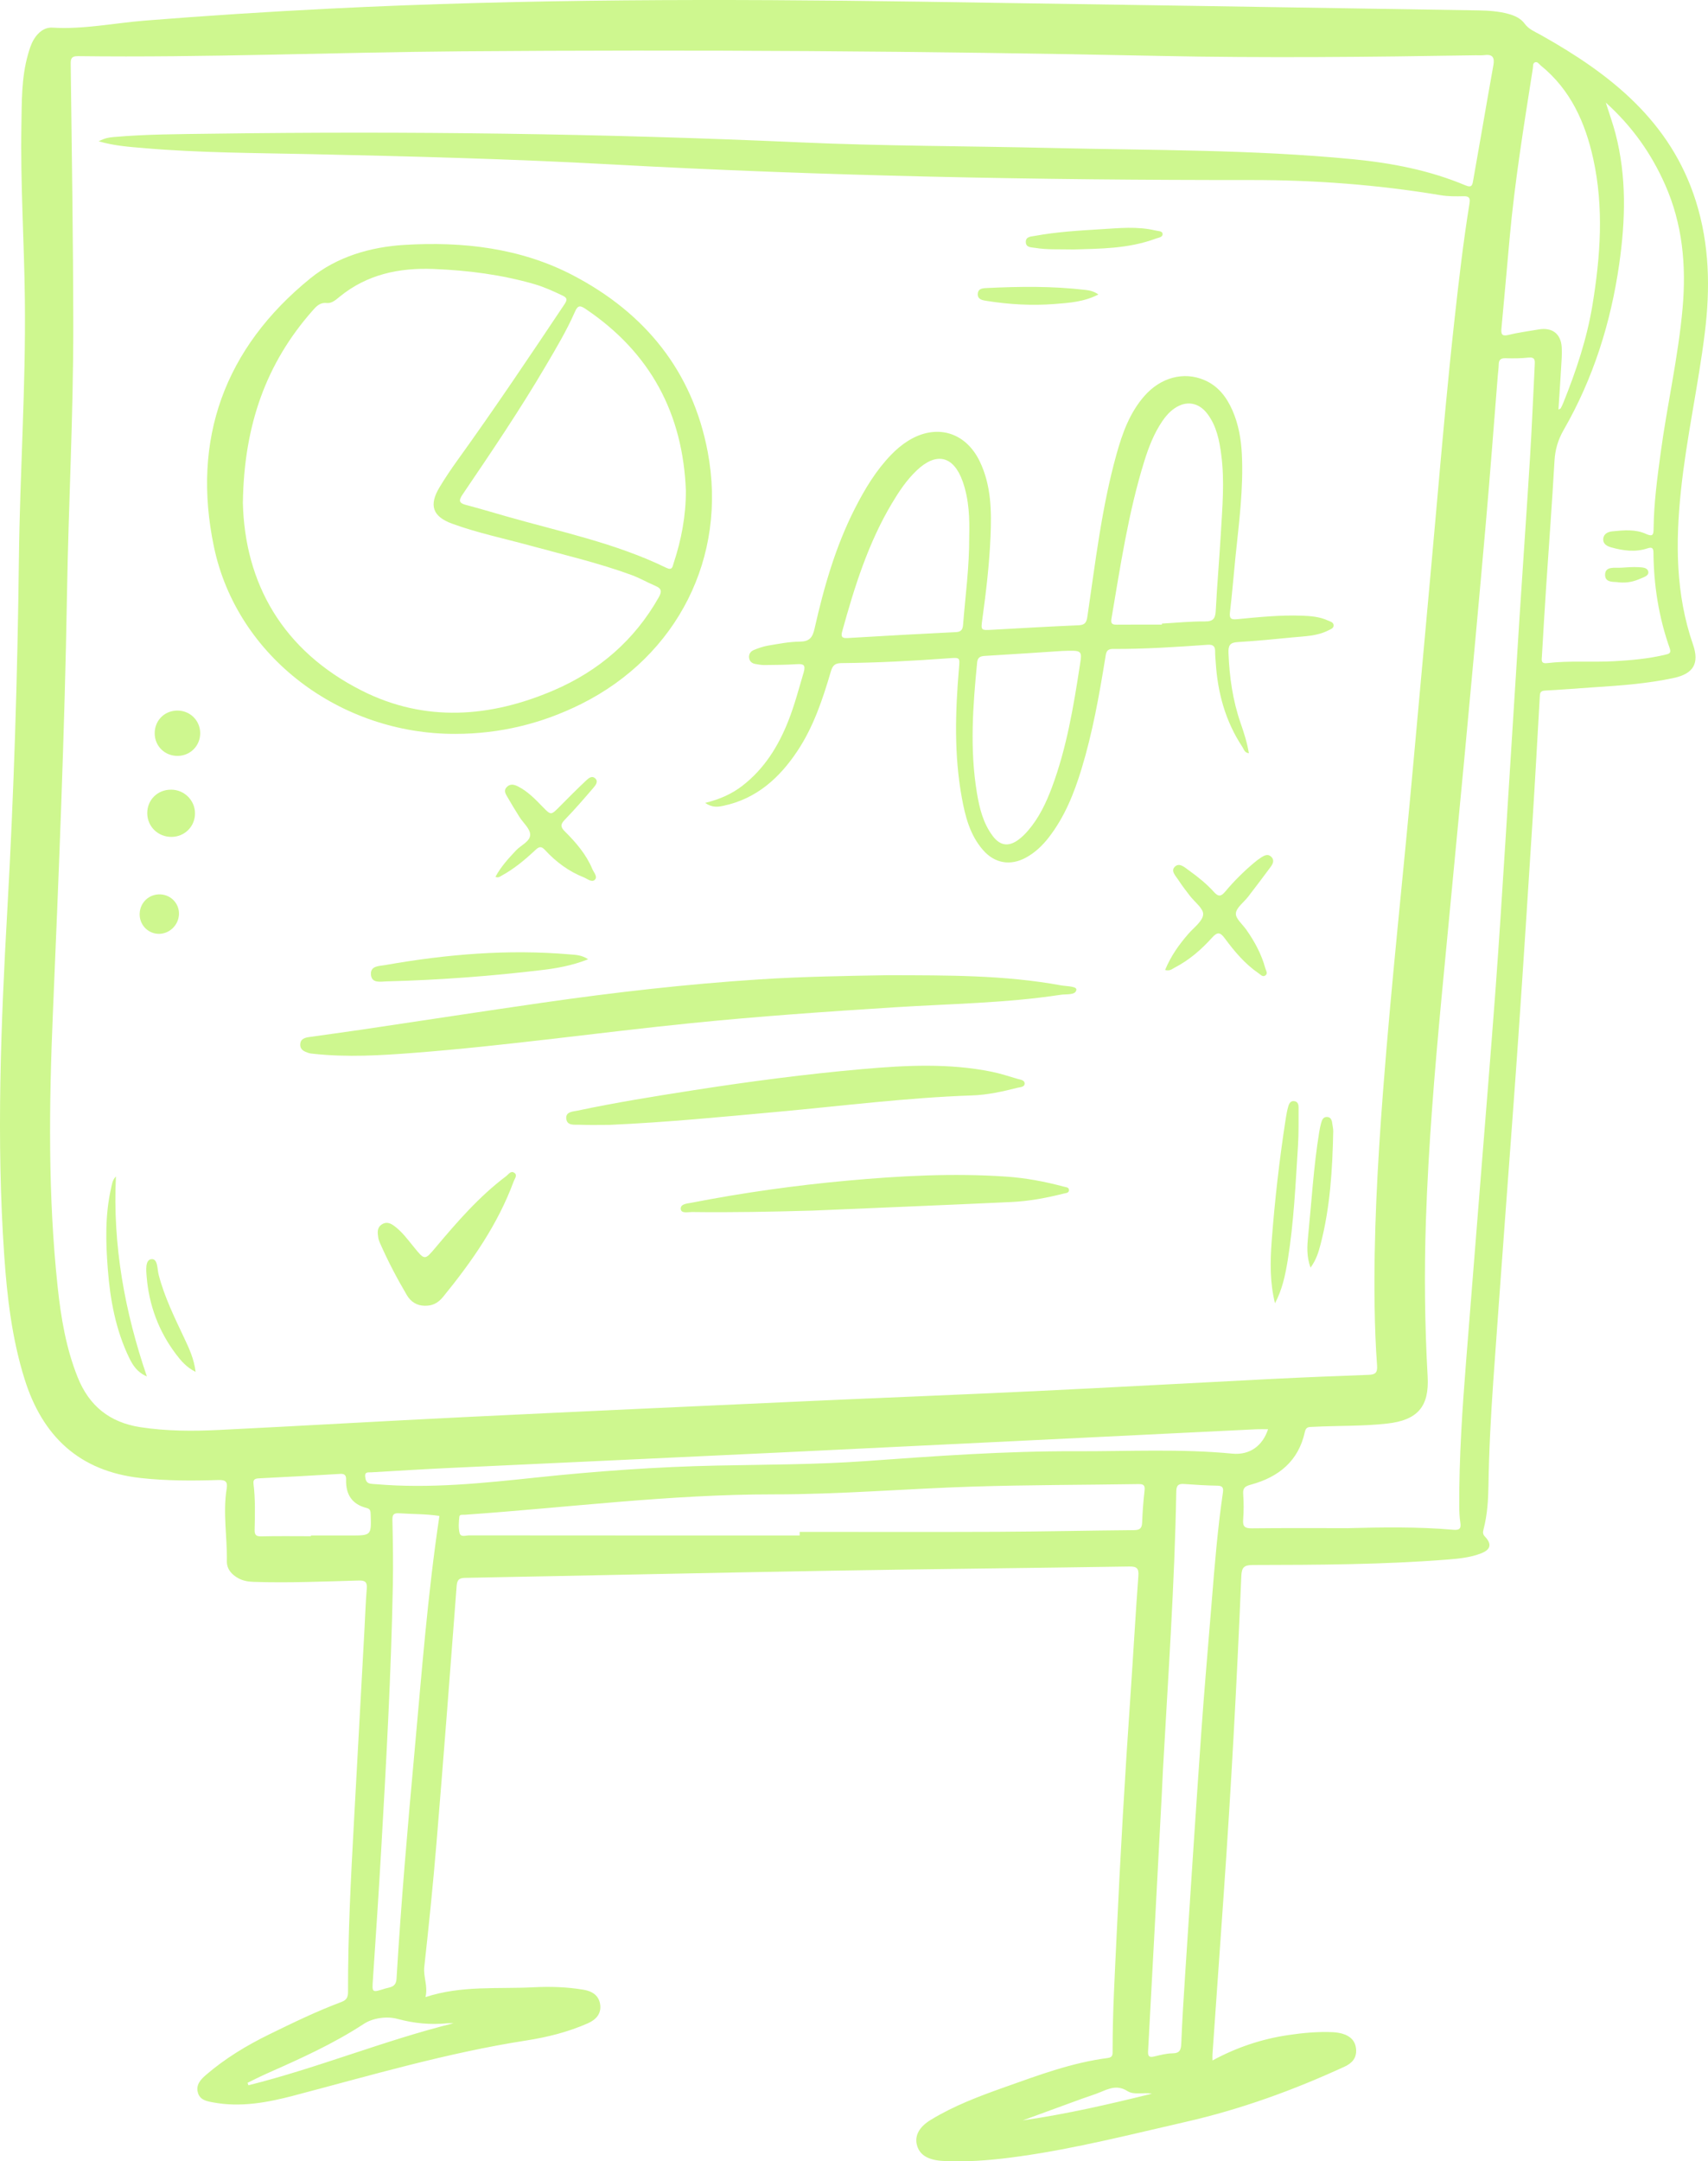 <svg width="200" height="253" viewBox="0 0 200 253" fill="none" xmlns="http://www.w3.org/2000/svg">
<path d="M141.971 241.195C144.837 239.644 147.746 238.683 150.818 238.223C152.563 237.962 154.314 237.8 156.078 237.882C156.468 237.9 156.867 237.96 157.24 238.074C158.141 238.35 158.728 238.925 158.795 239.911C158.862 240.913 158.31 241.516 157.456 241.91C151.476 244.662 145.326 246.898 138.892 248.369C132.419 249.848 125.984 251.492 119.399 252.418C116.692 252.799 113.978 253.064 111.239 252.986C110.879 252.976 110.519 252.969 110.163 252.937C108.529 252.788 107.623 252.17 107.353 251.031C107.105 249.982 107.634 248.97 108.979 248.149C111.69 246.495 114.65 245.379 117.628 244.324C121.583 242.92 125.523 241.442 129.721 240.902C130.312 240.826 130.284 240.478 130.282 240.075C130.275 235.515 130.549 230.962 130.758 226.411C131.189 217.056 131.733 207.706 132.38 198.363C132.699 193.746 132.953 189.124 133.296 184.508C133.363 183.599 133.147 183.356 132.227 183.371C120.585 183.554 108.943 183.662 97.303 183.864C83.039 184.11 68.777 184.431 54.515 184.698C53.807 184.711 53.532 184.872 53.473 185.639C52.716 195.619 51.951 205.598 51.125 215.572C50.72 220.469 50.222 225.358 49.682 230.243C49.553 231.412 50.135 232.479 49.821 233.777C54.032 232.392 58.265 232.84 62.444 232.627C64.419 232.526 66.394 232.582 68.35 232.916C69.363 233.088 70.135 233.59 70.28 234.654C70.426 235.729 69.775 236.424 68.859 236.831C66.547 237.856 64.102 238.468 61.62 238.854C52.376 240.29 43.425 242.933 34.405 245.304C31.311 246.118 28.16 246.706 24.93 246.097C24.177 245.955 23.388 245.81 23.164 244.927C22.933 244.029 23.494 243.424 24.104 242.896C26.349 240.962 28.867 239.439 31.518 238.141C34.288 236.784 37.068 235.436 39.962 234.352C40.591 234.115 40.755 233.782 40.753 233.166C40.736 226.487 41.087 219.821 41.452 213.157C41.861 205.669 42.271 198.182 42.679 190.694C42.765 189.117 42.817 187.538 42.946 185.966C43.009 185.206 42.78 184.991 42.006 185.012C37.911 185.126 33.818 185.305 29.721 185.171C29.105 185.152 28.503 185.062 27.951 184.769C27.136 184.336 26.549 183.683 26.564 182.742C26.614 179.916 26.081 177.093 26.541 174.271C26.67 173.472 26.444 173.22 25.59 173.246C22.539 173.341 19.485 173.35 16.438 173.009C9.269 172.21 4.962 168.116 2.869 161.403C1.405 156.708 0.833 151.868 0.497 146.994C-0.439 133.467 0.1 119.945 0.861 106.433C1.631 92.778 2.051 79.112 2.213 65.438C2.332 55.318 3.03 45.212 2.912 35.086C2.832 28.303 2.386 21.528 2.504 14.741C2.554 11.948 2.496 9.137 3.27 6.404C3.447 5.779 3.63 5.161 3.966 4.606C4.464 3.787 5.202 3.18 6.151 3.236C9.799 3.456 13.368 2.697 16.971 2.411C24.171 1.836 31.375 1.373 38.586 1.011C61.603 -0.143 84.634 -0.141 107.67 0.195C129.479 0.514 151.289 0.871 173.098 1.216C174.284 1.235 175.467 1.315 176.621 1.625C177.367 1.825 178.079 2.155 178.529 2.769C179.025 3.445 179.72 3.701 180.408 4.087C188.526 8.633 195.61 14.151 198.575 23.535C200.179 28.611 200.272 33.761 199.625 38.973C198.859 45.165 197.475 51.264 196.826 57.474C196.19 63.554 196.211 69.576 198.245 75.449C199.008 77.654 198.294 78.863 196 79.358C192.901 80.028 189.749 80.252 186.594 80.454C184.694 80.575 182.799 80.743 180.899 80.838C180.298 80.868 180.324 81.212 180.3 81.619C180.019 86.491 179.754 91.363 179.444 96.233C178.913 104.574 178.376 112.918 177.801 121.257C177.305 128.45 176.75 135.64 176.224 142.833C175.769 149.06 175.306 155.284 174.868 161.51C174.579 165.626 174.357 169.749 174.292 173.875C174.266 175.6 174.159 177.317 173.723 178.995C173.641 179.311 173.589 179.559 173.876 179.863C174.711 180.743 174.566 181.39 173.432 181.831C172.183 182.318 170.853 182.449 169.529 182.555C161.928 183.156 154.31 183.179 146.691 183.194C145.652 183.197 145.395 183.494 145.352 184.504C144.83 197.015 144.149 209.52 143.271 222.011C142.84 228.167 142.407 234.322 141.975 240.478C141.962 240.654 141.975 240.833 141.975 241.199L141.971 241.195ZM11.546 16.542C12.313 16.145 12.803 16.087 13.305 16.042C17.139 15.704 20.986 15.704 24.826 15.65C47.753 15.334 70.672 15.633 93.581 16.66C103.381 17.1 113.193 17.089 123 17.319C134.814 17.599 146.644 17.492 158.424 18.637C162.937 19.077 167.377 19.921 171.582 21.691C172.373 22.025 172.412 21.635 172.505 21.106C172.852 19.128 173.199 17.151 173.546 15.172C173.984 12.665 174.411 10.154 174.866 7.651C175.021 6.803 174.836 6.324 173.855 6.449C173.501 6.495 173.136 6.464 172.776 6.471C160.416 6.673 148.054 6.805 135.694 6.544C108.46 5.973 81.225 5.795 53.984 6.008C39.037 6.126 24.098 6.759 9.148 6.572C8.266 6.561 8.275 6.964 8.281 7.617C8.4 17.808 8.572 28 8.581 38.191C8.589 48.637 8.022 59.072 7.845 69.513C7.569 85.843 6.888 102.155 6.198 118.472C5.743 129.198 5.607 139.93 6.75 150.63C7.136 154.237 7.729 157.804 9.09 161.207C10.433 164.573 12.842 166.509 16.443 167.063C19.52 167.534 22.605 167.537 25.691 167.384C35.308 166.912 44.921 166.343 54.538 165.874C67.888 165.224 81.24 164.618 94.592 164.011C103.494 163.606 112.397 163.264 121.298 162.837C130.558 162.393 139.813 161.874 149.07 161.407C152.802 161.22 156.535 161.073 160.27 160.935C161.033 160.907 161.311 160.692 161.249 159.848C161.085 157.595 160.999 155.331 160.964 153.072C160.835 144.632 161.303 136.213 161.945 127.8C162.928 114.918 164.354 102.08 165.51 89.216C166.415 79.138 167.358 69.065 168.246 58.986C168.886 51.73 169.533 44.476 170.335 37.237C170.834 32.745 171.351 28.256 172.076 23.794C172.173 23.19 172.035 22.951 171.375 22.969C170.48 22.99 169.568 22.997 168.69 22.85C161.337 21.622 153.93 21.069 146.482 21.073C121.471 21.09 96.473 20.61 71.494 19.241C59.798 18.599 48.087 18.299 36.376 18.043C29.875 17.901 23.369 17.899 16.885 17.339C15.194 17.192 13.486 17.095 11.546 16.54V16.542ZM157.693 178.885C161.861 178.775 166.031 178.706 170.189 179.072C170.98 179.141 171.099 178.863 170.993 178.176C170.894 177.543 170.874 176.89 170.872 176.246C170.851 170.571 171.232 164.916 171.681 159.264C172.214 152.54 172.753 145.818 173.287 139.094C173.9 131.371 174.538 123.648 175.114 115.922C175.547 110.09 175.91 104.253 176.283 98.416C176.841 89.681 177.376 80.943 177.934 72.205C178.333 65.975 178.777 59.748 179.161 53.517C179.383 49.936 179.526 46.35 179.709 42.766C179.737 42.234 179.791 41.769 178.969 41.859C178.079 41.958 177.175 41.958 176.278 41.932C175.711 41.917 175.504 42.137 175.493 42.673C175.485 43.102 175.422 43.53 175.386 43.959C174.922 49.718 174.493 55.479 173.986 61.232C173.184 70.347 172.343 79.457 171.489 88.565C170.609 97.96 169.684 107.35 168.802 116.745C167.987 125.427 167.263 134.117 166.969 142.835C166.765 148.937 166.827 155.032 167.172 161.131C167.373 164.676 165.971 166.236 162.46 166.636C159.565 166.966 156.647 166.867 153.742 167.024C153.318 167.048 152.932 166.972 152.796 167.603C152.056 171.032 149.725 172.904 146.484 173.785C145.829 173.963 145.516 174.14 145.572 174.883C145.648 175.882 145.645 176.897 145.568 177.896C145.503 178.727 145.796 178.908 146.59 178.9C150.29 178.857 153.993 178.88 157.693 178.88V178.885ZM188.032 12.004C188.477 13.415 188.865 14.489 189.156 15.592C190.493 20.681 190.337 25.822 189.596 30.97C188.61 37.808 186.562 44.306 183.107 50.313C182.437 51.476 182.1 52.621 182.025 53.946C181.745 58.852 181.376 63.752 181.05 68.656C180.871 71.376 180.709 74.096 180.552 76.819C180.528 77.226 180.399 77.715 181.147 77.624C183.759 77.312 186.389 77.544 189.005 77.4C191.01 77.29 193.013 77.112 194.978 76.642C195.401 76.541 195.73 76.489 195.519 75.89C194.238 72.274 193.647 68.535 193.613 64.706C193.609 64.196 193.486 63.998 192.912 64.189C191.495 64.663 190.074 64.467 188.673 64.075C188.164 63.933 187.683 63.674 187.735 63.067C187.787 62.47 188.3 62.244 188.817 62.195C190.141 62.063 191.495 61.928 192.744 62.501C193.542 62.867 193.624 62.58 193.63 61.887C193.658 58.904 194.059 55.953 194.458 53.003C195.222 47.355 196.513 41.788 197.022 36.104C197.471 31.099 197.029 26.219 194.956 21.571C193.361 17.991 191.168 14.842 188.03 12.004H188.032ZM93.637 179.738C93.637 179.598 93.637 179.458 93.637 179.315C101.363 179.315 109.089 179.341 116.813 179.307C122.131 179.281 127.448 179.158 132.766 179.113C133.454 179.107 133.717 178.915 133.74 178.213C133.784 176.959 133.885 175.704 134.025 174.457C134.092 173.858 133.893 173.714 133.331 173.722C126.864 173.823 120.393 173.813 113.93 174.017C106.139 174.263 98.359 174.933 90.562 174.926C78.465 174.92 66.482 176.47 54.448 177.312C54.213 177.33 53.821 177.246 53.79 177.526C53.721 178.161 53.667 178.835 53.812 179.445C53.939 179.979 54.547 179.727 54.933 179.727C67.834 179.74 80.734 179.738 93.635 179.738H93.637ZM136.173 207.241C136.13 208.137 136.093 209.033 136.046 209.929C135.513 219.991 134.982 230.056 134.435 240.118C134.4 240.751 134.609 240.854 135.172 240.721C135.869 240.557 136.582 240.366 137.29 240.359C138.189 240.35 138.292 239.911 138.323 239.157C138.433 236.472 138.601 233.786 138.778 231.102C139.392 221.727 139.994 212.352 140.651 202.981C141.012 197.831 141.469 192.688 141.883 187.543C142.228 183.255 142.575 178.967 143.198 174.709C143.276 174.183 143.183 173.92 142.564 173.91C141.272 173.888 139.981 173.808 138.691 173.714C138.029 173.664 137.753 173.821 137.738 174.575C137.544 185.479 136.776 196.358 136.173 207.243V207.241ZM182.484 47.943C182.646 47.857 182.732 47.84 182.758 47.791C182.872 47.569 182.98 47.343 183.073 47.112C184.561 43.416 185.822 39.651 186.471 35.708C187.407 30.014 187.817 24.304 186.566 18.605C185.63 14.349 183.912 10.501 180.416 7.668C180.209 7.5 180.028 7.158 179.709 7.311C179.47 7.427 179.53 7.754 179.491 7.998C178.454 14.621 177.369 21.237 176.768 27.918C176.453 31.418 176.142 34.92 175.815 38.417C175.75 39.098 175.843 39.408 176.666 39.201C177.811 38.913 178.993 38.769 180.157 38.566C181.74 38.29 182.775 39.055 182.87 40.649C182.918 41.467 182.844 42.296 182.797 43.119C182.706 44.709 182.594 46.298 182.488 47.946L182.484 47.943ZM51.453 177.452C49.915 177.211 48.339 177.248 46.774 177.142C46.092 177.097 45.933 177.284 45.95 177.963C46.01 180.472 46.049 182.983 46.002 185.492C45.803 195.891 45.227 206.274 44.63 216.655C44.341 221.667 44.007 226.674 43.669 231.682C43.561 233.26 43.526 233.273 45.042 232.793C45.642 232.603 46.368 232.655 46.431 231.636C46.963 222.761 47.729 213.905 48.538 205.051C49.378 195.848 50.077 186.627 51.453 177.45V177.452ZM148.485 167.304C148.013 167.304 147.556 167.285 147.101 167.306C128.513 168.213 109.928 169.133 91.338 170.026C78.491 170.645 65.644 171.22 52.796 171.827C49.674 171.973 46.554 172.165 43.436 172.348C43.151 172.365 42.72 172.262 42.758 172.792C42.789 173.201 42.877 173.591 43.373 173.677C43.584 173.714 43.802 173.714 44.018 173.733C50.321 174.278 56.581 173.61 62.827 172.951C69.833 172.212 76.85 171.704 83.89 171.556C89.708 171.433 95.532 171.45 101.339 171.032C109.544 170.442 117.749 169.845 125.982 169.878C132.086 169.901 138.193 169.57 144.293 170.158C146.353 170.356 147.849 169.234 148.483 167.306L148.485 167.304ZM36.415 179.824C36.415 179.796 36.415 179.768 36.415 179.74C37.956 179.74 39.5 179.74 41.042 179.74C43.492 179.74 43.485 179.74 43.403 177.248C43.392 176.893 43.362 176.63 42.95 176.526C41.225 176.1 40.479 174.946 40.527 173.216C40.54 172.751 40.406 172.495 39.845 172.529C36.66 172.723 33.471 172.893 30.284 173.052C29.838 173.076 29.624 173.207 29.685 173.694C29.905 175.477 29.857 177.272 29.816 179.061C29.801 179.664 29.969 179.858 30.605 179.841C32.542 179.794 34.478 179.824 36.415 179.824ZM53.1 236.838C52.859 236.838 52.613 236.818 52.374 236.84C50.394 237.034 48.492 236.853 46.539 236.325C45.309 235.993 43.679 236.204 42.603 236.909C39.041 239.243 35.194 240.973 31.326 242.685C30.534 243.036 29.762 243.432 28.982 243.809C29.018 243.904 29.055 243.999 29.094 244.094C37.206 242.071 44.969 238.856 53.1 236.838ZM119.765 248.205C124.891 247.469 129.896 246.316 134.888 245.078C133.911 244.899 132.817 245.28 132.011 244.772C130.832 244.029 129.885 244.471 128.839 244.904C128.145 245.19 127.42 245.407 126.713 245.664C124.395 246.508 122.081 247.357 119.763 248.205H119.765Z" fill="#CEF78F"/>
<path d="M82.566 93.988C84.307 93.557 85.695 92.933 86.922 91.987C89.505 89.993 91.149 87.335 92.324 84.352C93.046 82.515 93.546 80.607 94.103 78.718C94.372 77.803 94.066 77.697 93.277 77.749C92.024 77.829 90.765 77.835 89.508 77.848C89.154 77.852 88.796 77.783 88.445 77.723C88.056 77.656 87.783 77.43 87.72 77.03C87.651 76.579 87.884 76.243 88.274 76.086C88.803 75.873 89.352 75.673 89.911 75.578C91.149 75.371 92.399 75.117 93.646 75.108C94.782 75.1 95.147 74.632 95.379 73.594C96.477 68.727 97.846 63.939 100.132 59.468C101.279 57.226 102.571 55.076 104.337 53.248C104.938 52.626 105.592 52.066 106.327 51.607C109.594 49.569 113.037 50.53 114.715 53.991C116.074 56.795 116.117 59.819 115.985 62.843C115.845 66.069 115.47 69.276 115.028 72.474C114.844 73.797 114.853 73.793 116.177 73.719C119.513 73.536 122.847 73.338 126.185 73.198C126.92 73.168 127.207 73.013 127.325 72.205C128.268 65.826 128.999 59.403 130.739 53.168C131.424 50.706 132.285 48.307 134.014 46.341C135.92 44.176 138.614 43.463 141.009 44.484C142.629 45.173 143.618 46.461 144.304 48.016C145.022 49.645 145.324 51.372 145.415 53.138C145.62 57.206 145.074 61.23 144.662 65.261C144.444 67.402 144.278 69.547 144.022 71.684C143.935 72.412 144.168 72.543 144.822 72.483C147.36 72.244 149.9 71.975 152.455 72.07C153.497 72.108 154.536 72.192 155.502 72.638C155.782 72.767 156.183 72.838 156.158 73.245C156.138 73.566 155.797 73.661 155.545 73.79C154.225 74.469 152.77 74.471 151.347 74.613C149.203 74.826 147.058 75.033 144.908 75.162C144.007 75.216 143.819 75.578 143.851 76.422C143.957 79.235 144.345 81.983 145.272 84.652C145.669 85.789 146.038 86.943 146.238 88.173C145.719 88.115 145.652 87.699 145.469 87.421C143.478 84.41 142.571 81.055 142.353 77.488C142.329 77.094 142.279 76.7 142.288 76.306C142.303 75.677 142.088 75.427 141.4 75.477C137.708 75.737 134.016 75.983 130.312 75.963C129.514 75.959 129.512 76.478 129.423 77.023C128.708 81.41 127.933 85.784 126.631 90.047C125.756 92.907 124.651 95.657 122.791 98.048C122.053 98.993 121.199 99.805 120.145 100.383C118.314 101.386 116.464 101.07 115.095 99.489C113.579 97.742 113.027 95.58 112.626 93.383C111.707 88.363 111.862 83.31 112.287 78.259C112.397 76.954 112.442 76.956 111.095 77.055C106.903 77.363 102.704 77.585 98.502 77.622C97.708 77.628 97.482 77.96 97.285 78.619C96.332 81.858 95.265 85.061 93.378 87.902C91.269 91.076 88.578 93.506 84.706 94.324C84.072 94.458 83.433 94.567 82.562 93.986L82.566 93.988ZM136.05 73.118C136.05 73.077 136.05 73.037 136.05 72.996C137.734 72.901 139.418 72.728 141.102 72.744C142.15 72.754 142.318 72.308 142.364 71.415C142.517 68.445 142.778 65.481 142.95 62.513C143.127 59.438 143.411 56.36 143.01 53.28C142.788 51.564 142.458 49.875 141.387 48.449C140.36 47.084 138.888 46.856 137.51 47.816C136.947 48.21 136.496 48.719 136.11 49.289C135.131 50.728 134.508 52.33 133.997 53.974C132.119 60.013 131.198 66.252 130.139 72.462C130.04 73.045 130.297 73.127 130.778 73.123C132.535 73.108 134.292 73.116 136.05 73.116V73.118ZM113.492 62.735C113.54 60.777 113.492 58.514 112.723 56.349C111.655 53.349 109.646 52.88 107.345 55.066C106.163 56.188 105.266 57.532 104.438 58.923C101.652 63.59 100.052 68.716 98.618 73.907C98.452 74.507 98.571 74.729 99.25 74.688C103.481 74.432 107.711 74.197 111.944 73.993C112.58 73.963 112.731 73.653 112.772 73.131C113.033 69.771 113.512 66.427 113.492 62.737V62.735ZM124.363 76.2C121.775 76.368 118.553 76.592 115.33 76.778C114.773 76.81 114.476 76.961 114.418 77.549C113.919 82.623 113.549 87.699 114.385 92.771C114.683 94.576 115.114 96.362 116.25 97.867C117.102 98.996 118.085 99.146 119.23 98.315C119.66 98.003 120.048 97.615 120.395 97.21C121.674 95.72 122.502 93.973 123.181 92.153C124.906 87.527 125.71 82.687 126.456 77.835C126.722 76.114 126.728 76.116 124.365 76.2H124.363Z" fill="#CEF78F"/>
<path d="M53.342 85.907C39.882 85.955 27.755 76.907 25.051 64.01C22.414 51.435 26.288 40.743 36.343 32.581C39.462 30.048 43.382 28.907 47.352 28.667C54.2 28.254 60.98 29.023 67.138 32.251C75.532 36.651 81.085 43.442 82.871 52.899C85.193 65.204 79.321 76.776 68.074 82.397C63.435 84.714 58.53 85.899 53.344 85.907H53.342ZM28.438 58.828C28.658 68.266 33.077 76.155 42.366 80.844C49.764 84.579 57.417 84.004 64.874 80.792C70.12 78.533 74.301 74.947 77.143 69.909C77.508 69.263 77.48 68.895 76.77 68.594C75.815 68.186 74.905 67.661 73.933 67.303C70.055 65.882 66.032 64.947 62.056 63.86C59.011 63.028 55.912 62.384 52.943 61.301C50.644 60.461 50.204 59.134 51.47 57.034C52.117 55.96 52.82 54.915 53.553 53.896C57.874 47.898 61.991 41.76 66.099 35.615C66.452 35.086 66.426 34.864 65.859 34.594C64.79 34.084 63.714 33.591 62.573 33.261C58.722 32.146 54.776 31.646 50.784 31.487C46.758 31.325 42.998 32.105 39.781 34.726C39.339 35.086 38.856 35.531 38.267 35.471C37.443 35.387 37.036 35.865 36.581 36.382C31.147 42.548 28.572 49.785 28.441 58.835L28.438 58.828ZM80.315 57.474C79.977 48.409 76.149 41.26 68.565 36.16C67.953 35.747 67.664 35.712 67.33 36.477C66.368 38.678 65.133 40.741 63.916 42.811C60.882 47.976 57.525 52.934 54.163 57.887C53.669 58.615 53.762 58.895 54.586 59.113C56.145 59.522 57.691 59.985 59.242 60.429C65.575 62.242 72.065 63.562 78.04 66.474C78.73 66.81 78.752 66.313 78.877 65.934C79.785 63.194 80.315 60.39 80.313 57.476L80.315 57.474Z" fill="#CEF78F"/>
<path d="M104.156 114.154C110.873 114.171 117.594 114.124 124.24 115.343C124.886 115.461 126.098 115.431 126.038 115.866C125.945 116.521 124.878 116.344 124.209 116.446C117.768 117.428 111.256 117.499 104.772 117.91C96.816 118.416 88.863 118.963 80.928 119.767C70.103 120.861 59.326 122.405 48.475 123.245C44.574 123.547 40.66 123.781 36.747 123.359C36.533 123.336 36.311 123.323 36.111 123.254C35.628 123.086 35.132 122.89 35.157 122.252C35.185 121.593 35.707 121.466 36.214 121.393C38.239 121.098 40.268 120.837 42.291 120.536C49.391 119.482 56.486 118.388 63.591 117.365C71.981 116.157 80.399 115.197 88.863 114.647C93.956 114.318 99.056 114.236 104.158 114.15L104.156 114.154Z" fill="#CEF78F"/>
<path d="M71.42 131.674C70.234 131.674 69.048 131.707 67.865 131.661C67.259 131.638 66.381 131.804 66.306 130.929C66.237 130.119 67.095 130.119 67.658 130.001C72.117 129.058 76.617 128.334 81.122 127.632C87.722 126.602 94.342 125.73 100.999 125.144C106.055 124.698 111.112 124.438 116.134 125.457C117.15 125.663 118.142 125.995 119.14 126.286C119.472 126.383 119.972 126.421 119.981 126.824C119.989 127.261 119.457 127.255 119.144 127.332C117.402 127.77 115.642 128.166 113.844 128.226C106.226 128.487 98.668 129.452 91.086 130.143C84.54 130.74 77.997 131.384 71.422 131.672L71.42 131.674Z" fill="#CEF78F"/>
<path d="M95.034 141.713C90.364 141.845 85.693 141.939 81.022 141.877C80.559 141.87 79.772 142.084 79.714 141.53C79.651 140.916 80.477 140.886 80.96 140.791C87.026 139.611 93.139 138.754 99.291 138.196C105.447 137.638 111.616 137.307 117.803 137.729C120.106 137.886 122.355 138.308 124.576 138.907C124.798 138.967 125.156 138.969 125.173 139.277C125.195 139.661 124.82 139.648 124.557 139.717C122.534 140.229 120.483 140.611 118.402 140.707C110.616 141.067 102.825 141.382 95.037 141.715L95.034 141.713Z" fill="#CEF78F"/>
<path d="M49.758 152.848C48.805 152.846 48.095 152.378 47.636 151.597C46.472 149.622 45.409 147.591 44.486 145.489C44.4 145.293 44.322 145.086 44.292 144.875C44.21 144.304 44.115 143.716 44.712 143.326C45.316 142.932 45.829 143.242 46.284 143.598C47.138 144.265 47.781 145.14 48.46 145.973C49.745 147.55 49.728 147.543 51.026 146.005C53.547 143.014 56.104 140.055 59.257 137.688C59.543 137.472 59.819 136.983 60.242 137.298C60.617 137.574 60.264 137.978 60.154 138.276C58.297 143.322 55.265 147.659 51.901 151.788C51.237 152.602 50.58 152.854 49.76 152.848H49.758Z" fill="#CEF78F"/>
<path d="M136.427 113.551C137.096 111.918 138.062 110.561 139.174 109.291C139.81 108.563 140.833 107.826 140.884 107.038C140.932 106.342 139.871 105.578 139.31 104.835C138.855 104.234 138.387 103.641 137.982 103.008C137.674 102.526 137.022 101.936 137.607 101.421C138.135 100.958 138.734 101.544 139.224 101.893C140.276 102.646 141.29 103.461 142.154 104.419C142.687 105.009 142.995 104.934 143.474 104.363C144.511 103.125 145.658 101.985 146.903 100.947C147.151 100.74 147.407 100.542 147.679 100.37C148.05 100.137 148.464 99.909 148.858 100.29C149.255 100.674 149.059 101.107 148.802 101.458C147.933 102.642 147.038 103.809 146.144 104.977C145.643 105.627 144.776 106.232 144.716 106.915C144.662 107.514 145.495 108.197 145.943 108.836C146.918 110.225 147.72 111.701 148.162 113.344C148.233 113.611 148.524 113.984 148.125 114.21C147.826 114.378 147.593 114.076 147.368 113.923C145.773 112.834 144.55 111.371 143.418 109.84C142.875 109.106 142.553 109.062 141.919 109.769C140.671 111.158 139.256 112.381 137.576 113.254C137.268 113.413 136.999 113.699 136.429 113.544L136.427 113.551Z" fill="#CEF78F"/>
<path d="M58.014 102.642C58.653 101.453 59.53 100.497 60.428 99.543C61.01 98.925 62.096 98.492 62.081 97.689C62.068 96.995 61.26 96.323 60.824 95.627C60.348 94.869 59.88 94.105 59.435 93.327C59.228 92.965 58.933 92.569 59.321 92.149C59.748 91.688 60.238 91.839 60.701 92.08C61.801 92.653 62.657 93.528 63.505 94.406C64.52 95.455 64.509 95.451 65.542 94.406C66.551 93.385 67.565 92.369 68.609 91.385C68.902 91.107 69.32 90.725 69.728 91.145C70.073 91.501 69.743 91.916 69.506 92.194C68.408 93.472 67.306 94.751 66.133 95.959C65.603 96.504 65.629 96.82 66.15 97.335C67.453 98.625 68.647 100.015 69.365 101.738C69.536 102.145 70.019 102.625 69.65 102.985C69.29 103.333 68.79 102.873 68.371 102.707C66.603 102.007 65.111 100.9 63.832 99.515C63.418 99.065 63.166 99.058 62.724 99.472C61.493 100.626 60.201 101.712 58.705 102.521C58.53 102.616 58.37 102.786 58.014 102.644V102.642Z" fill="#CEF78F"/>
<path d="M68.872 112.289C66.998 113.025 65.234 113.338 63.483 113.547C57.428 114.268 51.347 114.725 45.249 114.878C44.553 114.895 43.517 115.142 43.436 114.078C43.356 113.038 44.41 113.092 45.1 112.969C52.259 111.705 59.459 111.093 66.726 111.718C67.379 111.774 68.082 111.77 68.872 112.289Z" fill="#CEF78F"/>
<path d="M149.298 152.559C148.692 150.136 148.727 147.709 148.908 145.295C149.272 140.468 149.822 135.661 150.566 130.875C150.637 130.417 150.724 129.956 150.853 129.51C150.954 129.159 151.142 128.812 151.603 128.905C151.996 128.984 152.061 129.329 152.058 129.661C152.048 131.132 152.086 132.605 151.992 134.072C151.705 138.579 151.506 143.098 150.78 147.565C150.499 149.283 150.137 150.985 149.296 152.557L149.298 152.559Z" fill="#CEF78F"/>
<path d="M13.575 137.711C13.187 145.766 14.601 153.518 17.197 161.118C16.098 160.657 15.559 159.841 15.125 158.941C13.545 155.665 12.898 152.144 12.624 148.568C12.382 145.43 12.292 142.271 12.993 139.157C13.107 138.653 13.159 138.121 13.575 137.711Z" fill="#CEF78F"/>
<path d="M153.458 148.385C152.977 147.061 153.059 145.861 153.175 144.705C153.583 140.64 153.816 136.559 154.473 132.521C154.532 132.168 154.601 131.814 154.696 131.47C154.793 131.121 154.926 130.744 155.37 130.748C155.817 130.753 155.953 131.095 155.998 131.483C156.037 131.801 156.123 132.122 156.117 132.441C156.022 136.891 155.761 141.325 154.633 145.657C154.402 146.54 154.146 147.44 153.458 148.385Z" fill="#CEF78F"/>
<path d="M125.771 29.201C123.927 29.167 122.564 29.242 121.212 29.016C120.761 28.941 120.166 28.993 120.121 28.385C120.069 27.679 120.738 27.692 121.199 27.608C123.739 27.143 126.314 26.99 128.884 26.835C131.026 26.705 133.175 26.473 135.304 26.981C135.612 27.054 136.095 27.031 136.132 27.352C136.181 27.784 135.666 27.808 135.351 27.927C132.097 29.145 128.684 29.105 125.771 29.201Z" fill="#CEF78F"/>
<path d="M20.046 92.434C21.605 92.447 22.854 93.709 22.834 95.251C22.815 96.771 21.609 97.958 20.074 97.964C18.5 97.971 17.256 96.756 17.243 95.201C17.23 93.631 18.455 92.423 20.046 92.436V92.434Z" fill="#CEF78F"/>
<path d="M128.623 34.47C126.929 35.344 125.203 35.452 123.506 35.585C120.848 35.794 118.193 35.643 115.558 35.226C115.06 35.148 114.461 35.068 114.493 34.403C114.528 33.722 115.142 33.735 115.64 33.712C119.446 33.531 123.25 33.485 127.043 33.931C127.526 33.987 128.03 34.056 128.623 34.472V34.47Z" fill="#CEF78F"/>
<path d="M22.907 160.591C21.818 160.044 21.178 159.275 20.589 158.493C18.582 155.827 17.458 152.803 17.176 149.486C17.111 148.732 16.986 147.498 17.706 147.397C18.487 147.287 18.403 148.532 18.575 149.202C19.248 151.821 20.441 154.222 21.581 156.647C22.151 157.856 22.722 159.068 22.905 160.591H22.907Z" fill="#CEF78F"/>
<path d="M23.442 85.787C23.466 87.275 22.306 88.466 20.818 88.483C19.313 88.501 18.135 87.363 18.114 85.871C18.092 84.37 19.229 83.198 20.732 83.177C22.224 83.155 23.418 84.305 23.442 85.787Z" fill="#CEF78F"/>
<path d="M16.357 106.902C16.423 105.605 17.491 104.634 18.787 104.694C20.044 104.753 21.006 105.789 20.956 107.033C20.904 108.349 19.753 109.398 18.457 109.308C17.217 109.222 16.292 108.162 16.354 106.902H16.357Z" fill="#CEF78F"/>
<path d="M189.561 68.167C189.095 68.064 187.94 68.294 187.948 67.282C187.957 66.248 189.085 66.498 189.829 66.453C190.503 66.412 191.185 66.353 191.858 66.392C192.298 66.416 192.936 66.418 193.011 66.946C193.076 67.4 192.485 67.559 192.108 67.725C191.385 68.042 190.633 68.266 189.561 68.169V68.167Z" fill="#CEF78F"/>
</svg>
